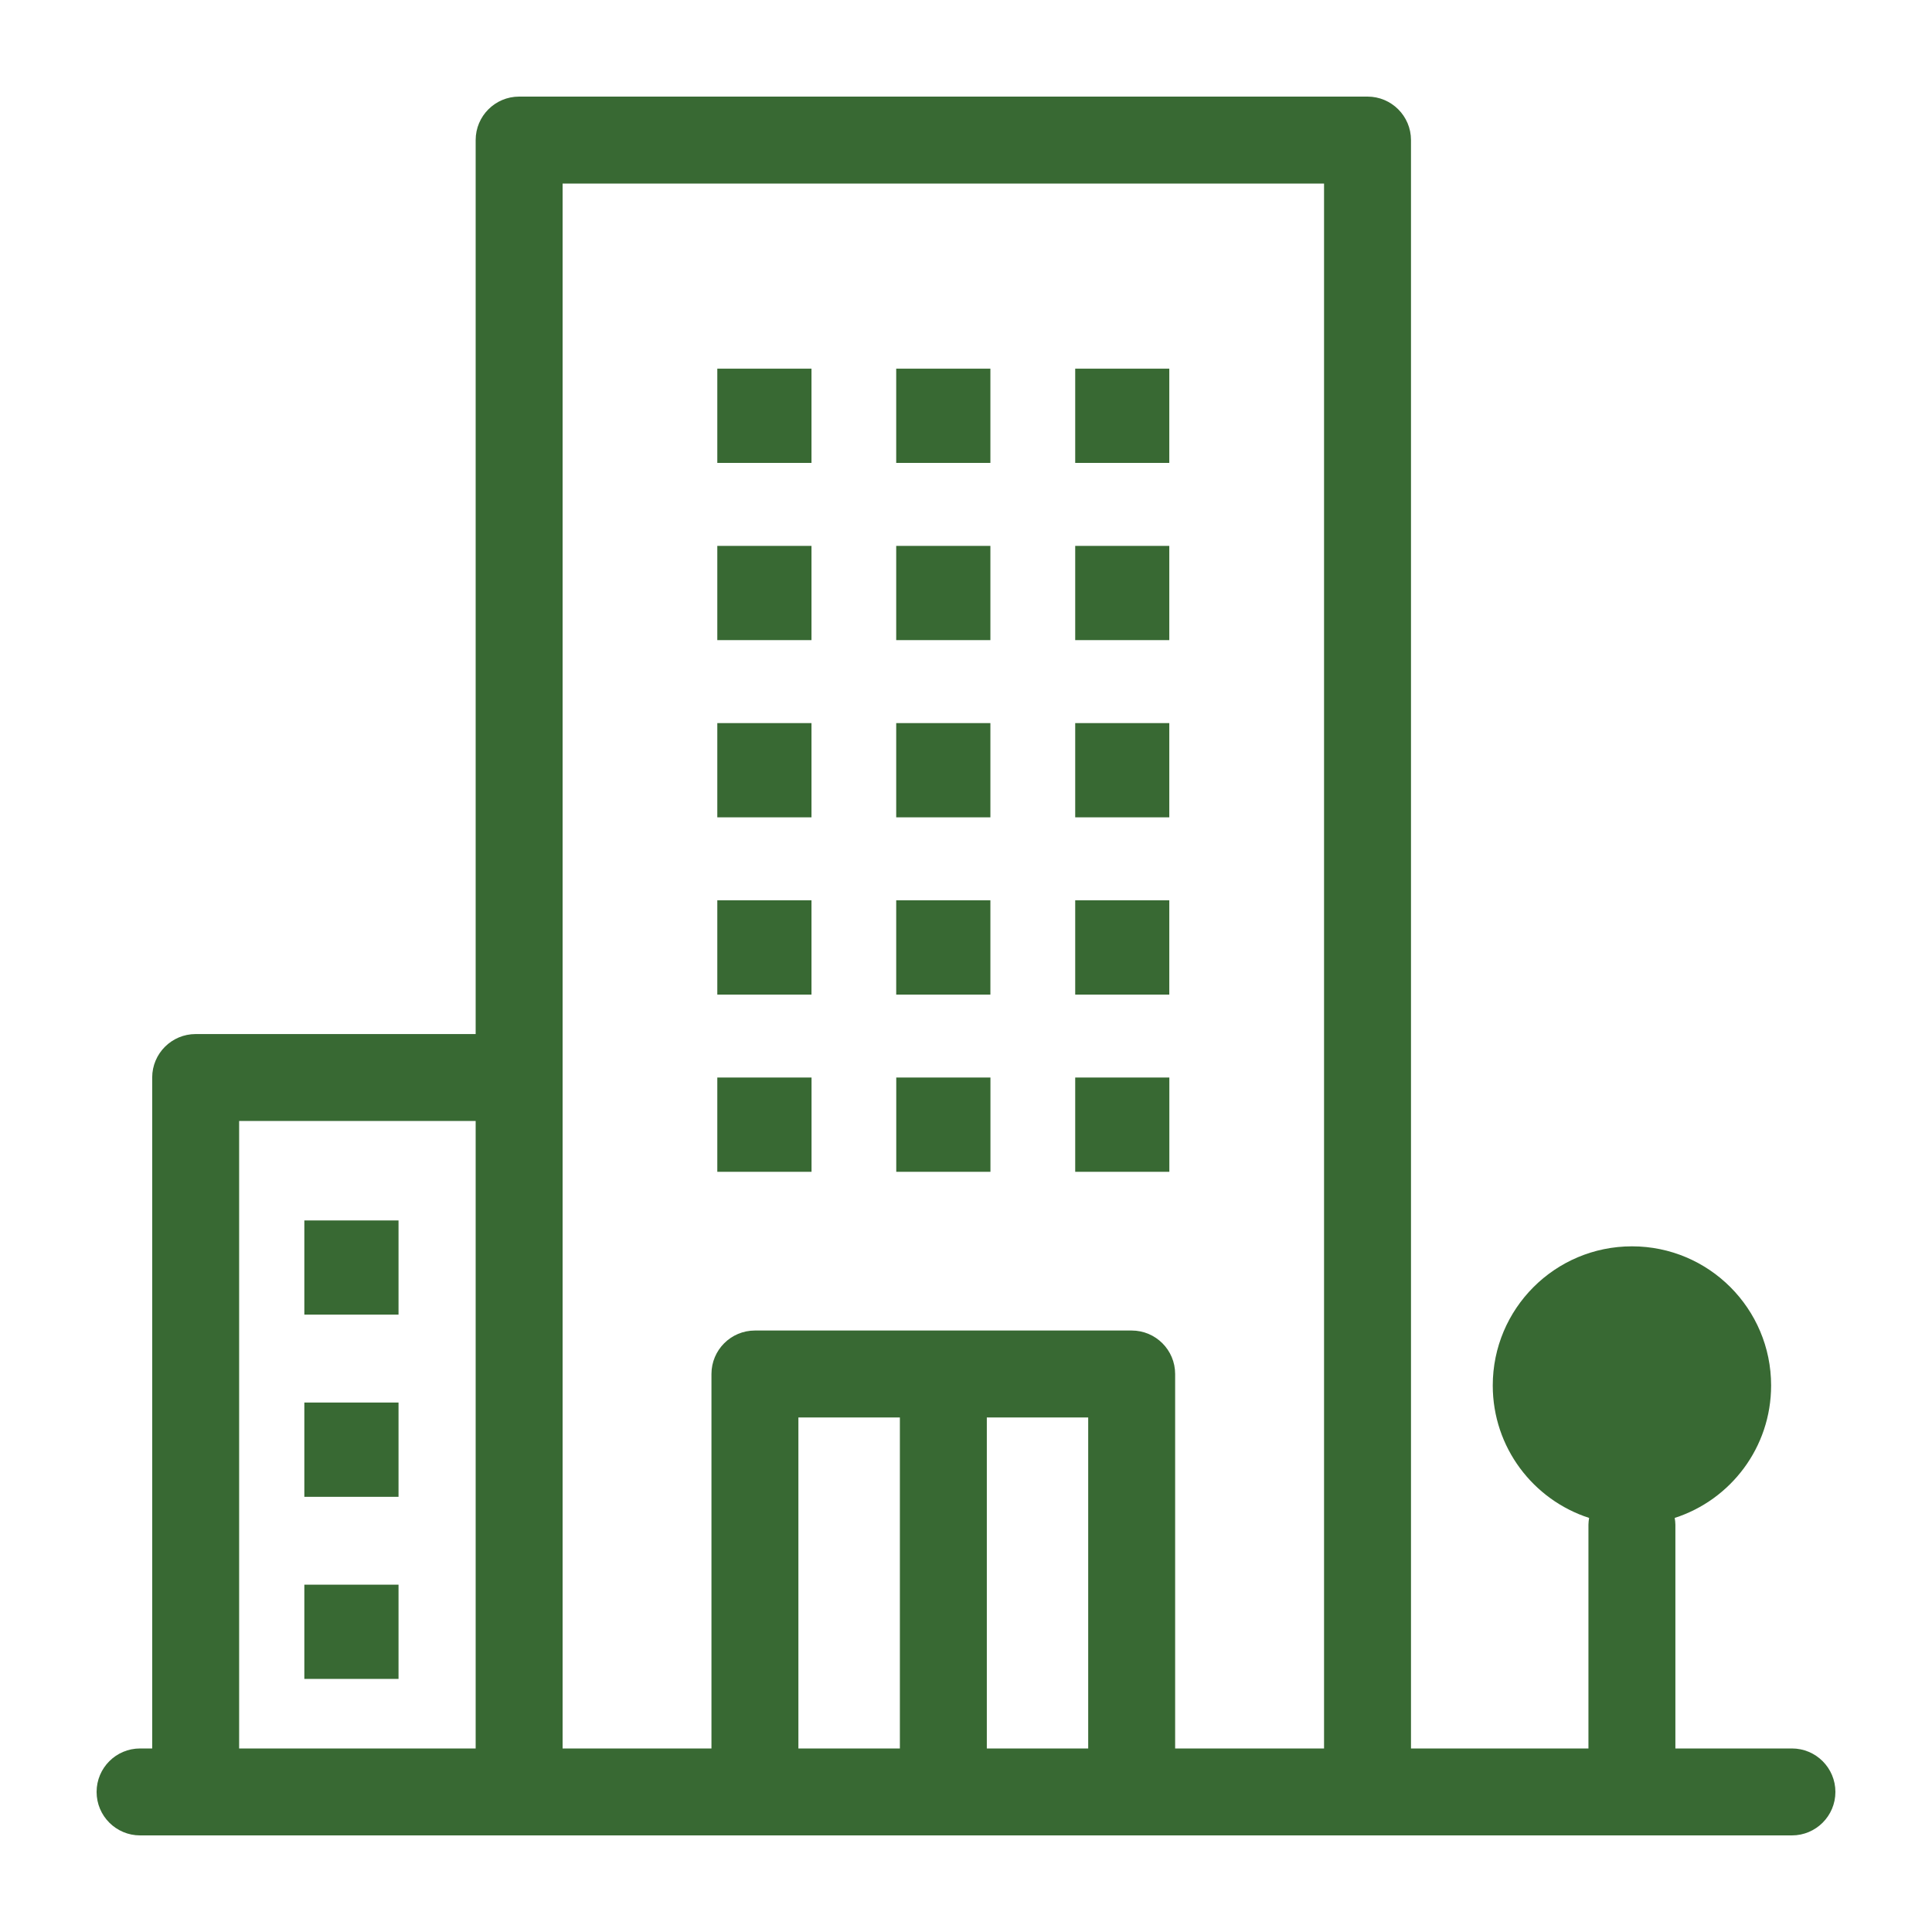 <svg width="40" height="40" viewBox="0 0 40 40" fill="none" xmlns="http://www.w3.org/2000/svg">
<g id="Complex">
<g id="Group">
<path id="Vector" d="M37.1 36.2H34.687V31.567C34.687 31.519 34.68 31.473 34.673 31.427C35.831 31.054 36.669 29.968 36.669 28.685C36.669 27.094 35.379 25.804 33.789 25.804C32.195 25.804 30.906 27.094 30.906 28.685C30.906 29.968 31.744 31.053 32.901 31.427C32.894 31.473 32.887 31.519 32.887 31.567V36.2H29.213V2.9C29.213 2.403 28.81 2 28.313 2H10.748C10.251 2 9.848 2.403 9.848 2.9V21.409H4.051C3.554 21.409 3.151 21.812 3.151 22.309V36.2H2.9C2.403 36.2 2 36.603 2 37.1C2 37.597 2.403 38 2.9 38H37.1C37.597 38 38 37.597 38 37.1C38 36.603 37.597 36.2 37.1 36.2ZM4.951 23.209H9.848V36.2H4.951V23.209ZM18.631 36.2H16.53V29.347H18.631V36.2ZM20.431 36.2V29.347H22.53V36.2H20.431ZM24.33 36.2V28.447C24.33 27.95 23.927 27.547 23.43 27.547H19.531H15.63C15.133 27.547 14.73 27.95 14.73 28.447V36.2H11.648V22.309V3.8H27.413V36.2H24.33Z" fill="#386933"/>
<path id="Vector_2" d="M24.209 18.64H22.261V20.592H24.209V18.64Z" fill="#386933"/>
<path id="Vector_3" d="M20.505 18.64H18.555V20.592H20.505V18.64Z" fill="#386933"/>
<path id="Vector_4" d="M16.801 18.64H14.851V20.592H16.801V18.64Z" fill="#386933"/>
<path id="Vector_5" d="M24.21 22.309H22.261V24.261H24.21V22.309Z" fill="#386933"/>
<path id="Vector_6" d="M20.506 22.309H18.556V24.261H20.506V22.309Z" fill="#386933"/>
<path id="Vector_7" d="M16.802 22.309H14.851V24.261H16.802V22.309Z" fill="#386933"/>
<path id="Vector_8" d="M24.209 14.971H22.261V16.922H24.209V14.971Z" fill="#386933"/>
<path id="Vector_9" d="M20.505 14.971H18.555V16.922H20.505V14.971Z" fill="#386933"/>
<path id="Vector_10" d="M16.801 14.971H14.851V16.922H16.801V14.971Z" fill="#386933"/>
<path id="Vector_11" d="M24.209 11.302H22.261V13.253H24.209V11.302Z" fill="#386933"/>
<path id="Vector_12" d="M20.505 11.302H18.555V13.253H20.505V11.302Z" fill="#386933"/>
<path id="Vector_13" d="M16.801 11.302H14.851V13.253H16.801V11.302Z" fill="#386933"/>
<path id="Vector_14" d="M24.209 7.633H22.261V9.584H24.209V7.633Z" fill="#386933"/>
<path id="Vector_15" d="M20.505 7.633H18.555V9.584H20.505V7.633Z" fill="#386933"/>
<path id="Vector_16" d="M16.801 7.633H14.851V9.584H16.801V7.633Z" fill="#386933"/>
<path id="Vector_17" d="M8.251 32.809H6.301V34.76H8.251V32.809Z" fill="#386933"/>
<path id="Vector_18" d="M8.251 29.038H6.301V30.99H8.251V29.038Z" fill="#386933"/>
<path id="Vector_19" d="M8.251 25.268H6.301V27.218H8.251V25.268Z" fill="#386933"/>
</g>
</g>
</svg>
